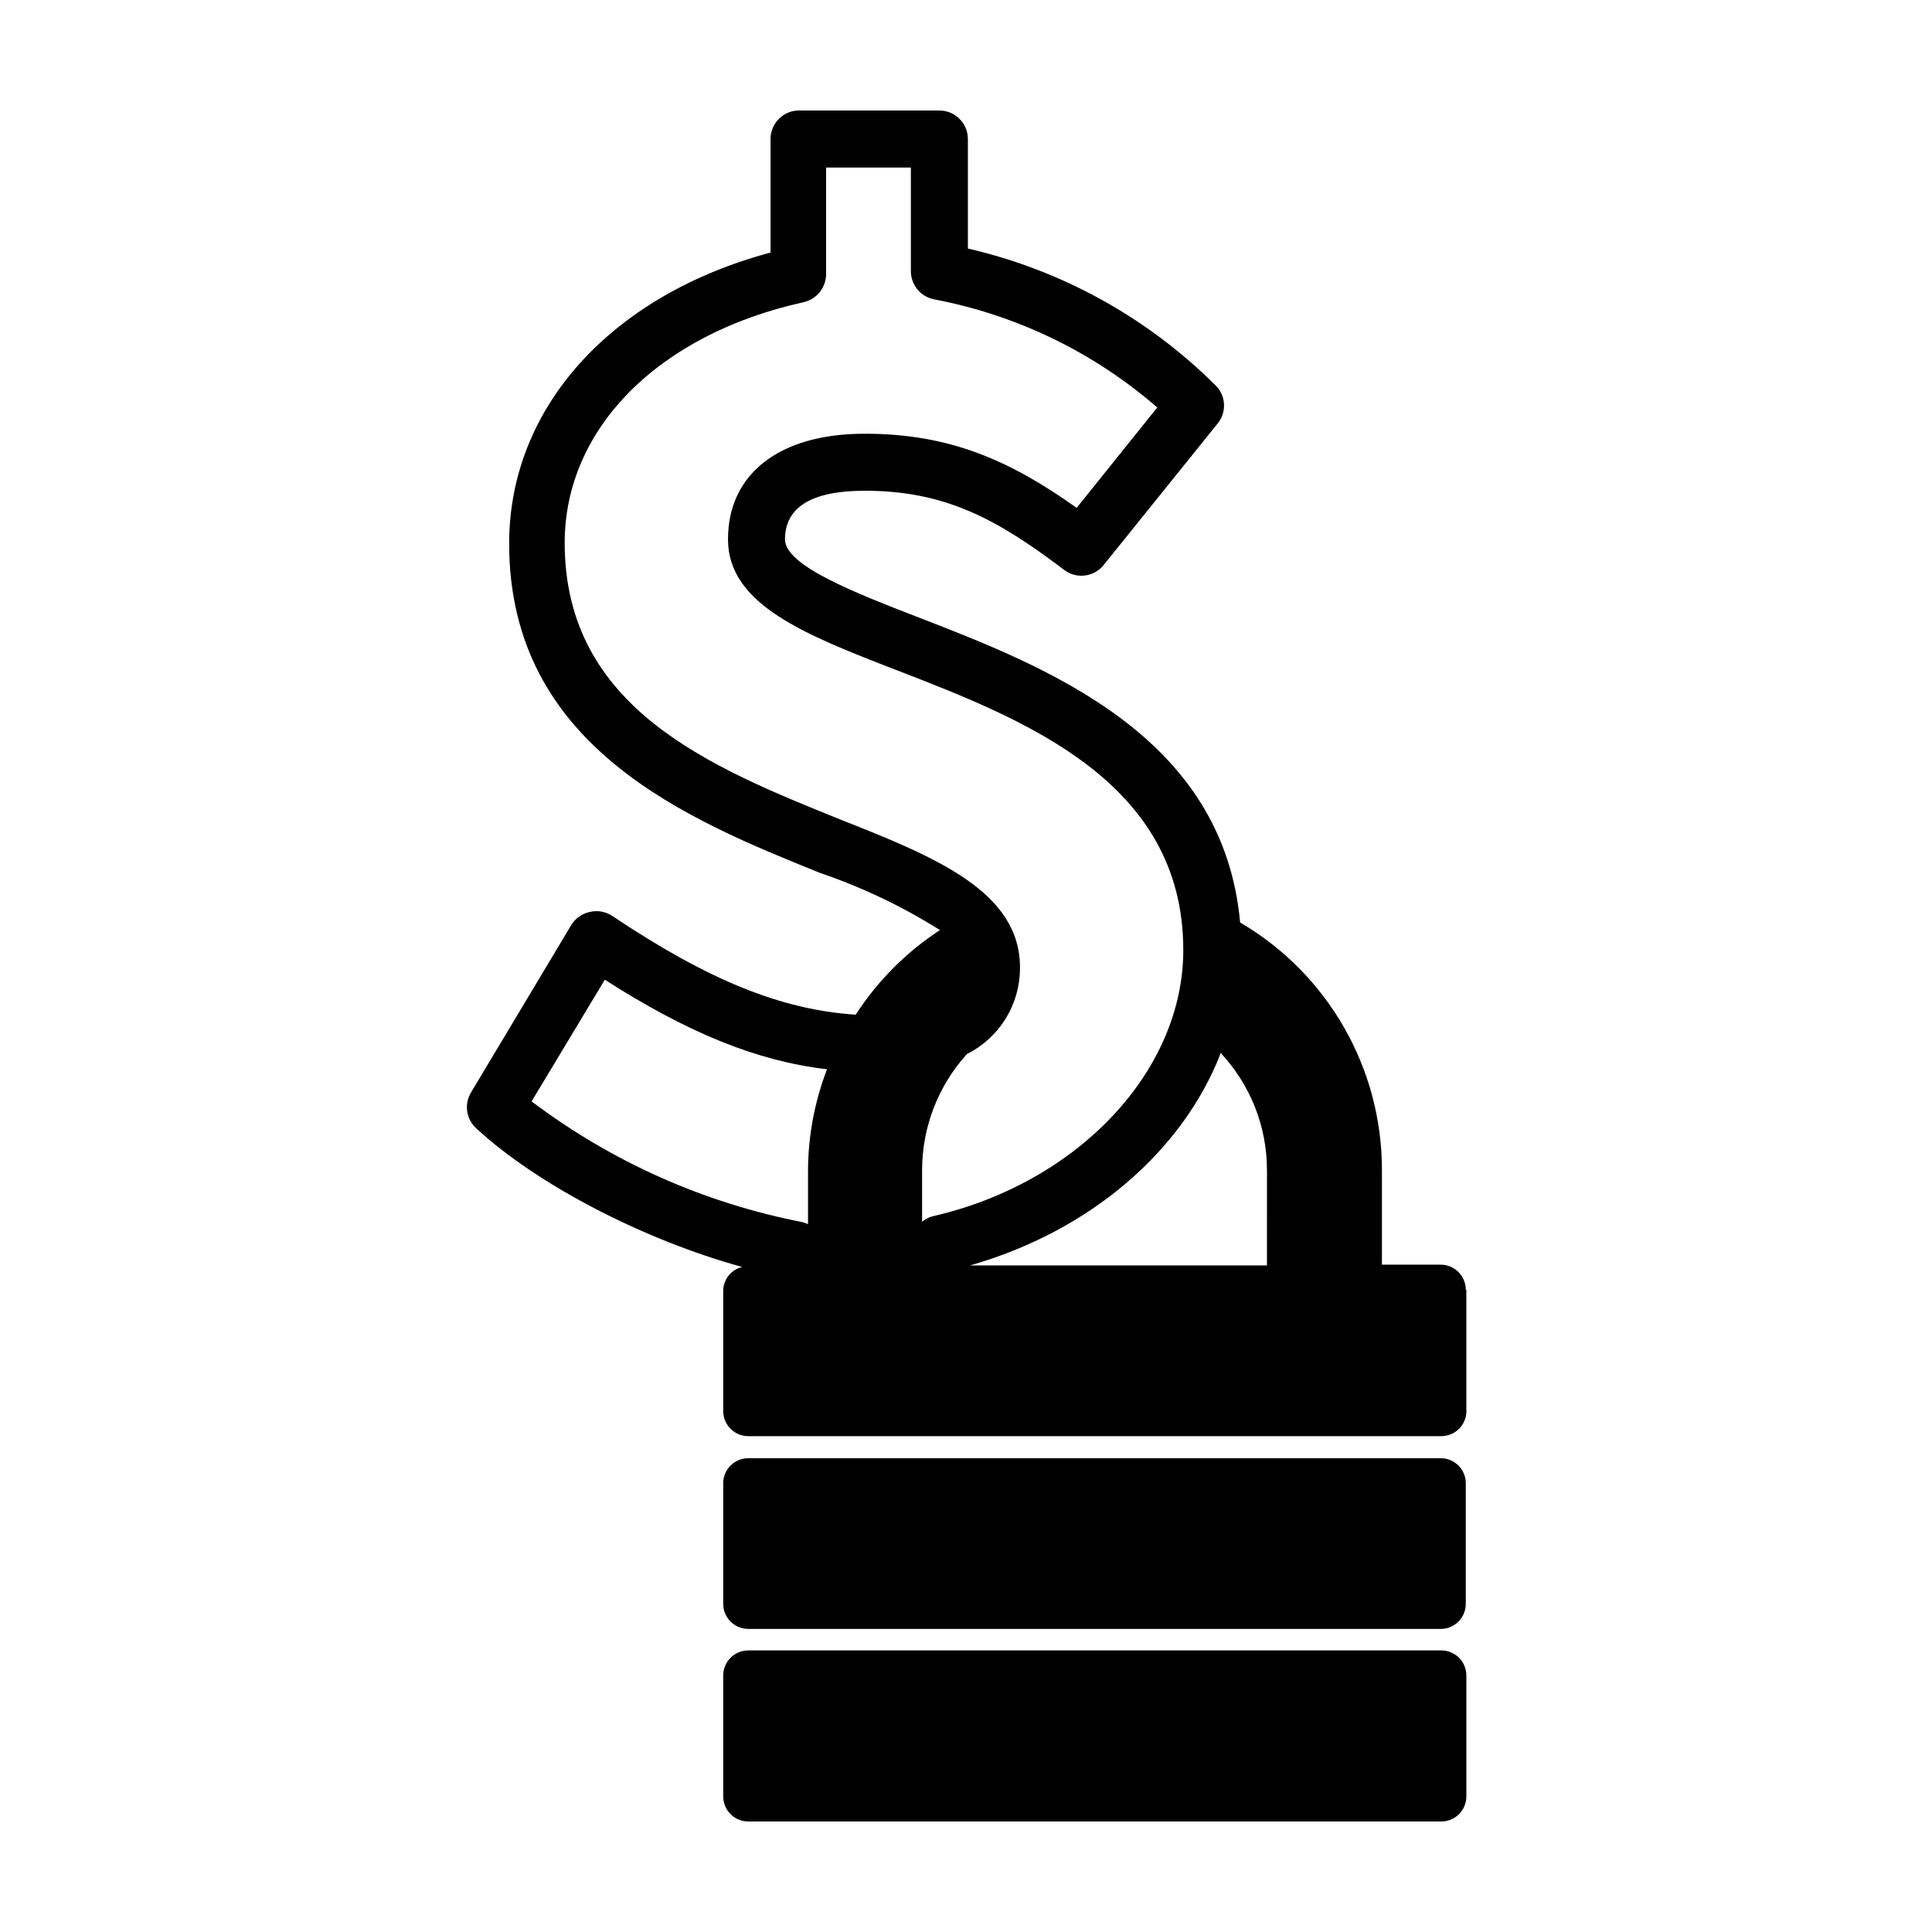 <?xml version="1.0" encoding="UTF-8"?>
<!-- Uploaded to: SVG Repo, www.svgrepo.com, Generator: SVG Repo Mixer Tools -->
<svg fill="#000000" width="800px" height="800px" version="1.1" viewBox="144 144 512 512" xmlns="http://www.w3.org/2000/svg">
 <path d="m532.45 537.04v31.992c0 3.613-2.883 6.566-6.5 6.648h-183.64c-3.672 0-6.652-2.977-6.652-6.648v-31.992c0.031-3.652 3-6.602 6.652-6.602h183.64c3.598 0.082 6.473 3.008 6.5 6.602zm-6.5 44.336h-183.64c-3.672 0-6.652 2.977-6.652 6.648v31.941c-0.023 1.781 0.664 3.5 1.914 4.769s2.957 1.984 4.738 1.98h183.64c1.766 0 3.457-0.699 4.703-1.945 1.25-1.246 1.949-2.938 1.949-4.703v-31.941c0.027-1.781-0.664-3.5-1.914-4.769-1.25-1.266-2.957-1.98-4.738-1.98zm6.648-95.723v31.941l0.004-0.004c0.098 1.824-0.562 3.609-1.82 4.934s-3.004 2.074-4.832 2.07h-183.64c-3.672 0-6.652-2.977-6.652-6.648v-31.941c0.059-2.988 2.133-5.559 5.039-6.25-25.746-7.055-54.16-21.613-70.535-36.777h0.004c-2.625-2.422-3.191-6.352-1.363-9.422l26.602-44.438v0.004c1.121-1.812 2.949-3.074 5.039-3.477 2.019-0.453 4.133-0.051 5.844 1.109 25.543 17.078 44.738 24.836 64.488 26.148v-0.004c5.793-8.949 13.395-16.586 22.32-22.418-9.938-6.258-20.574-11.332-31.691-15.113-34.812-14.055-82.473-33.25-82.473-87.309 0-36.023 27.004-65.797 69.273-77.133v-30.082c-0.008-4.019 3.137-7.34 7.152-7.555h37.586c4.172 0 7.559 3.383 7.559 7.555v29.02c24.961 5.746 47.797 18.402 65.898 36.527 2.527 2.746 2.656 6.93 0.301 9.824l-30.23 37.535c-2.551 3.176-7.168 3.758-10.426 1.309-17.887-13.602-31.691-21.008-52.902-21.008-14.008 0-21.109 4.332-21.109 12.898 0 6.953 18.59 14.156 34.965 20.504 34.512 13.352 81.164 31.488 85.648 81.012 23.258 13.621 37.559 38.543 37.582 65.496v25.191h15.719c1.773 0.039 3.457 0.785 4.68 2.07 1.219 1.285 1.875 3.008 1.82 4.781zm-165.95-124.49c25.594 10.078 47.66 19.195 47.66 39.246h0.004c0.023 4.75-1.277 9.414-3.762 13.465-2.484 4.051-6.051 7.328-10.297 9.457-7.633 8.418-11.871 19.371-11.891 30.734v13.703c0.84-0.691 1.82-1.191 2.871-1.461 38.441-8.816 66.352-38.441 66.352-70.535 0-44.738-42.168-61.113-76.074-74.211-23.93-9.27-44.586-17.281-44.586-34.613 0-17.328 13.551-28.008 36.223-28.008s38.594 7.152 56.176 19.648l21.363-26.602c-16.848-14.633-37.277-24.523-59.199-28.668-3.527-0.715-6.074-3.805-6.098-7.406v-27.508h-22.469v28.266c-0.02 3.531-2.457 6.59-5.894 7.402-38.492 8.465-63.379 33.504-63.379 63.781 0 43.883 38.793 59.504 73 73.309zm-81.766 74.715c21.164 15.988 45.703 26.93 71.742 31.992 0.52 0.129 1.027 0.316 1.512 0.551v-14.355c0.051-9.133 1.758-18.18 5.039-26.703-18.594-2.168-36.832-9.621-58.898-23.73zm194.88 18.188h-0.004c0-11.508-4.375-22.586-12.242-30.984-10.078 25.945-34.562 47.156-66.453 56.277l78.695-0.004z"/>
</svg>